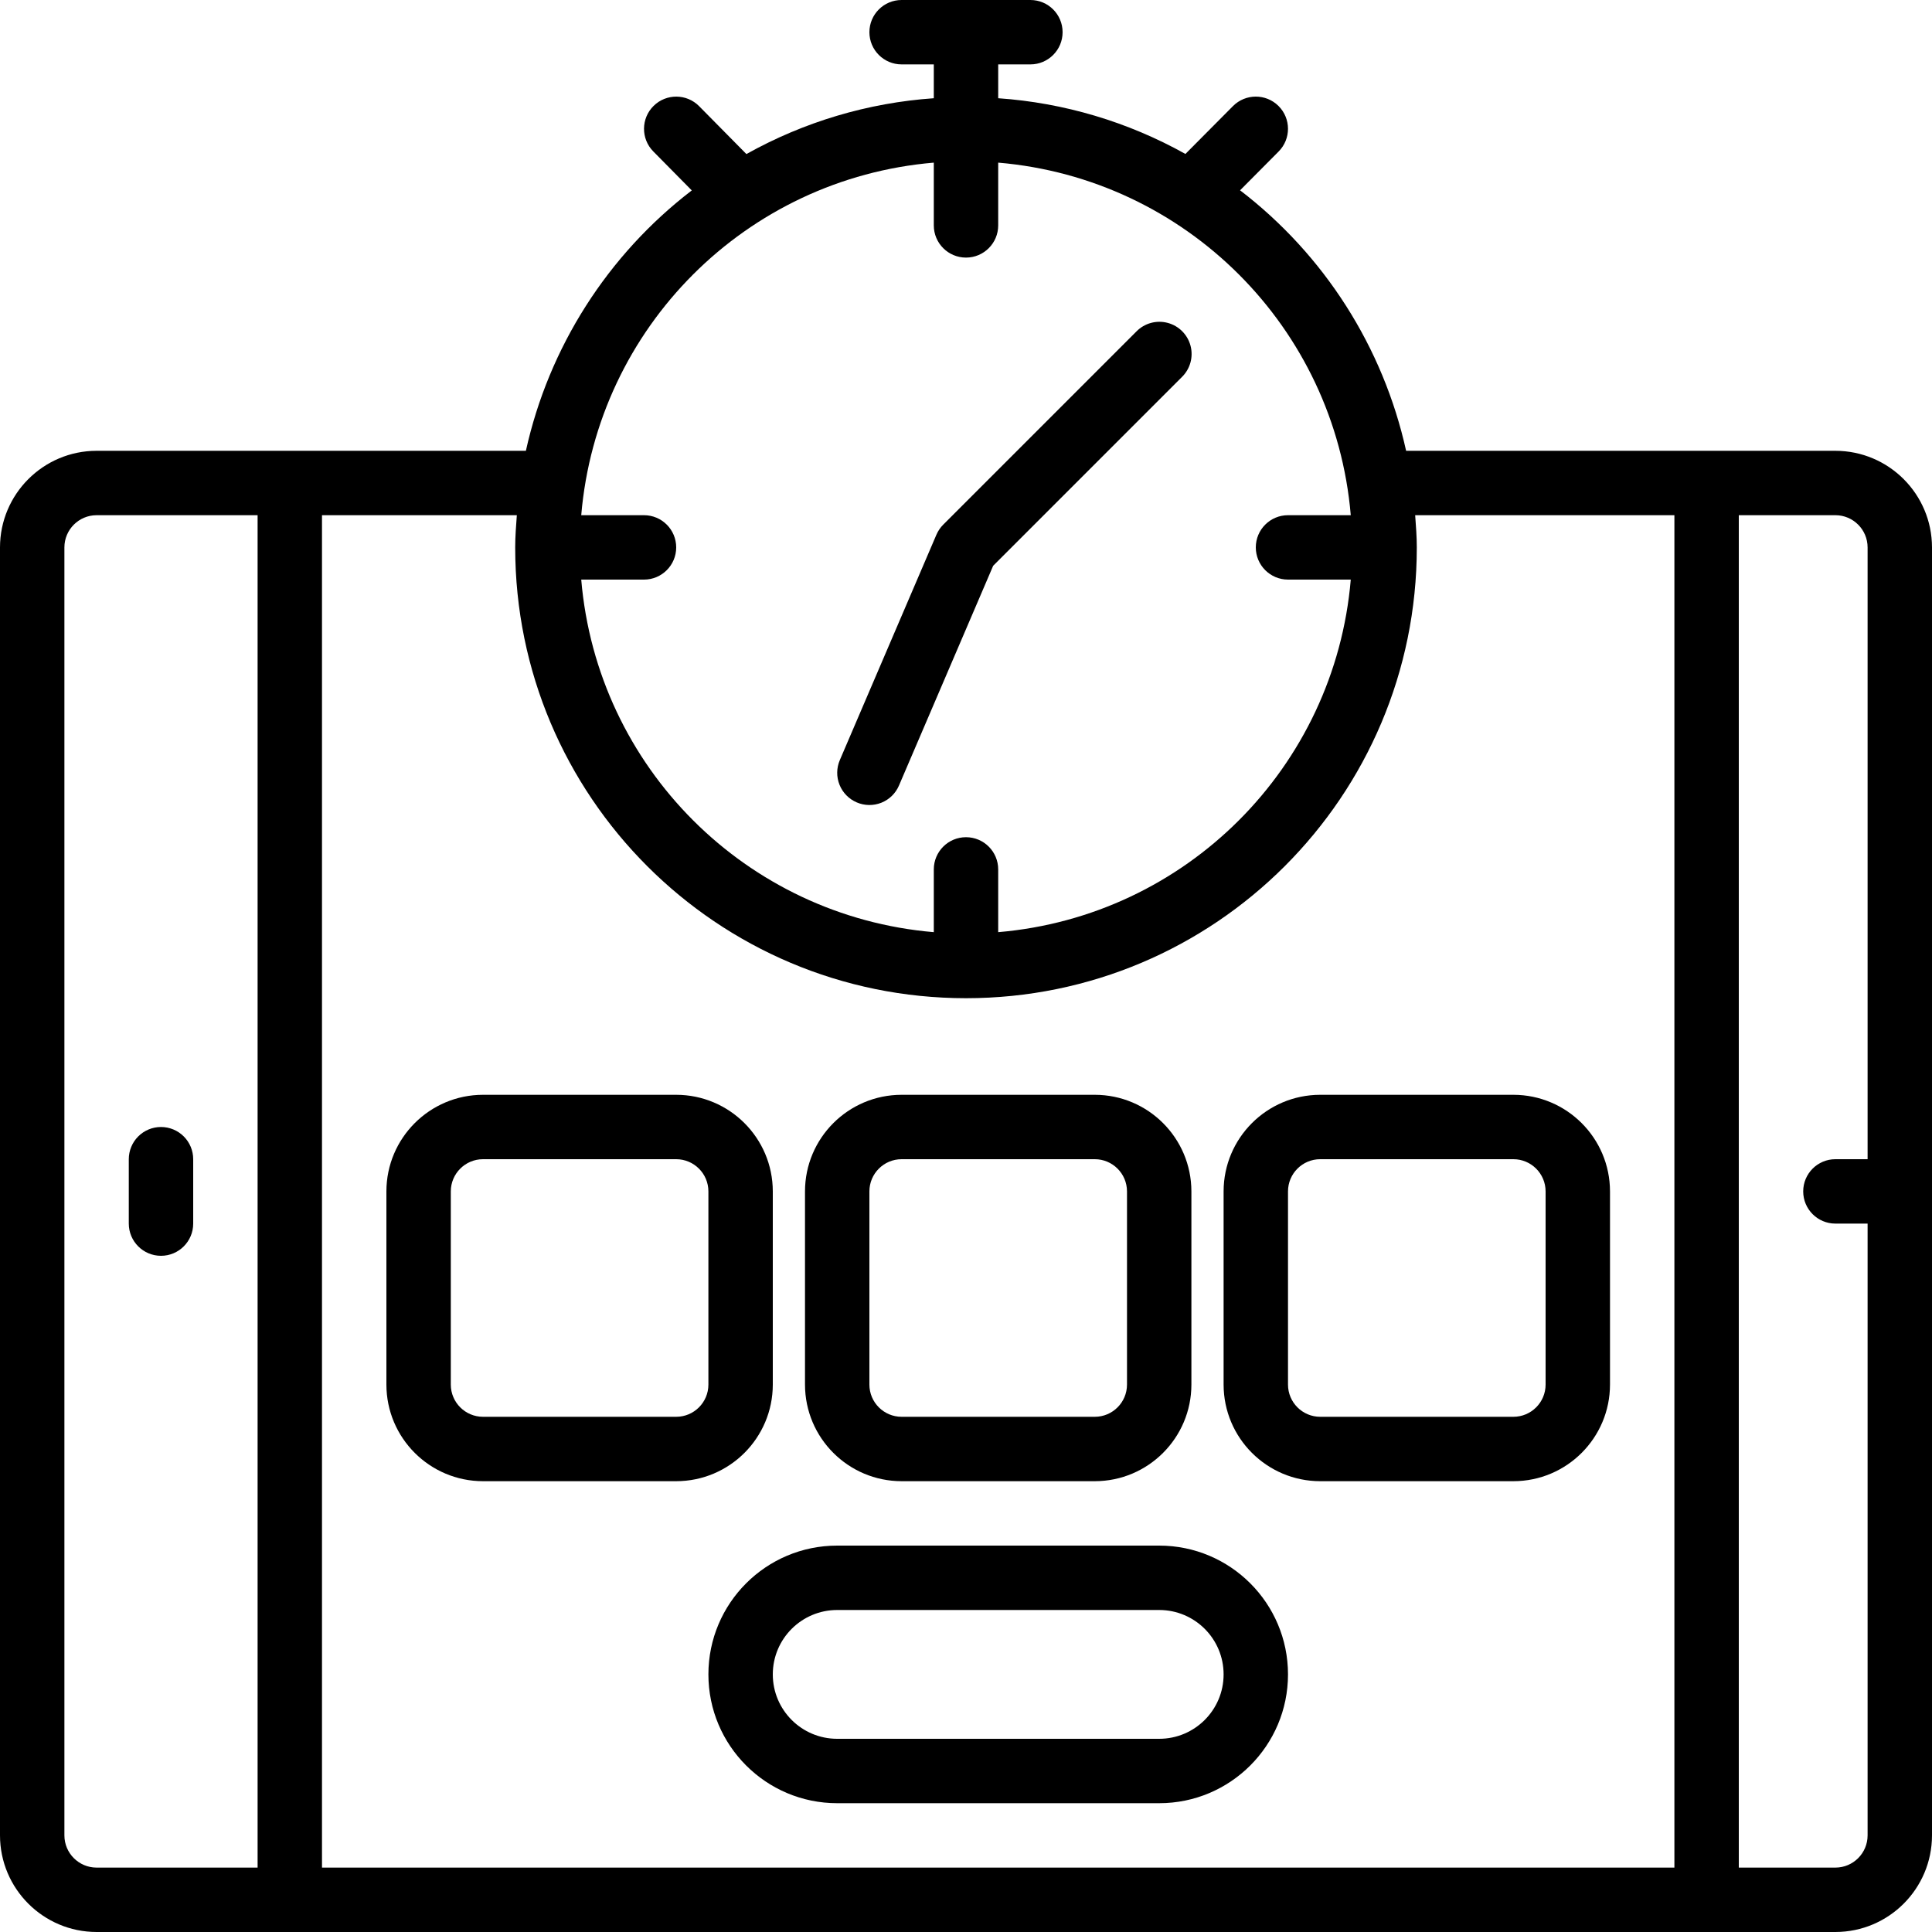 <svg xmlns="http://www.w3.org/2000/svg" xmlns:xlink="http://www.w3.org/1999/xlink" id="Capa_1" x="0px" y="0px" viewBox="0 0 512 512" style="enable-background:new 0 0 512 512;" xml:space="preserve">
<g>
	<g>
		<g>
			<path d="M42.667,332.8c4.713,0,8.533-3.82,8.533-8.533V307.2c0.001-2.263-0.898-4.434-2.499-6.035     c-1.6-1.6-3.771-2.499-6.035-2.499c-2.263-0.001-4.434,0.898-6.035,2.499c-1.6,1.6-2.499,3.771-2.499,6.035v17.067     C34.133,328.979,37.954,332.8,42.667,332.8z"></path>
			<path d="M486.4,119.467H372.635c-6.085-27.473-21.667-51.919-44.003-69.034L338.85,40.15c3.323-3.341,3.308-8.744-0.033-12.067     s-8.744-3.308-12.067,0.033l-12.602,12.683c-15.248-8.518-32.19-13.561-49.614-14.767v-8.966h8.533     c4.713,0,8.533-3.82,8.533-8.533S277.779,0,273.067,0h-34.133c-4.713,0-8.533,3.82-8.533,8.533s3.82,8.533,8.533,8.533h8.533     v8.966c-17.442,1.209-34.401,6.261-49.661,14.796l-12.531-12.691c-3.313-3.349-8.712-3.381-12.064-0.072     c-3.352,3.309-3.391,8.708-0.086,12.064l10.203,10.333c-22.315,17.114-37.882,41.547-43.963,69.004H25.6     c-14.132,0.015-25.585,11.468-25.6,25.6V486.4c0.015,14.132,11.468,25.585,25.6,25.6h460.8c14.132-0.015,25.585-11.468,25.6-25.6     V145.067C511.985,130.935,500.532,119.482,486.4,119.467z M170.667,136.533h-16.634c4.219-49.75,43.684-89.215,93.434-93.434     v16.634c0,4.713,3.82,8.533,8.533,8.533s8.533-3.82,8.533-8.533V43.099c49.75,4.219,89.215,43.684,93.434,93.434h-16.634     c-4.713,0-8.533,3.82-8.533,8.533s3.821,8.533,8.533,8.533h16.634c-4.219,49.75-43.684,89.215-93.434,93.434V230.4     c0-4.713-3.82-8.533-8.533-8.533s-8.533,3.82-8.533,8.533v16.634c-49.75-4.219-89.215-43.684-93.434-93.434h16.634     c4.713,0,8.533-3.821,8.533-8.533S175.38,136.533,170.667,136.533z M68.267,494.933H25.6c-4.711-0.005-8.529-3.822-8.533-8.533     V145.067c0.005-4.711,3.822-8.529,8.533-8.533h42.667V494.933z M443.733,494.933h-358.4v-358.4h51.632     c-0.202,2.83-0.432,5.653-0.432,8.533c0,65.98,53.487,119.467,119.467,119.467s119.467-53.487,119.467-119.467     c0-2.88-0.23-5.703-0.432-8.533h68.699V494.933z M494.933,307.2H486.4c-4.713,0-8.533,3.82-8.533,8.533s3.82,8.533,8.533,8.533     h8.533V486.4c-0.005,4.711-3.822,8.529-8.533,8.533h-25.6v-358.4h25.6c4.711,0.005,8.529,3.822,8.533,8.533V307.2z"></path>
			<path d="M227.042,212.642c2.079,0.897,4.429,0.928,6.531,0.087c2.102-0.841,3.782-2.484,4.669-4.567l24.958-58.225L313.233,99.9     c2.188-2.149,3.055-5.307,2.27-8.271c-0.785-2.965-3.1-5.28-6.065-6.065c-2.965-0.785-6.122,0.082-8.271,2.27l-51.2,51.2     c-0.768,0.767-1.381,1.673-1.808,2.671l-25.6,59.733c-0.892,2.08-0.921,4.43-0.08,6.531     C223.319,210.071,224.961,211.752,227.042,212.642z"></path>
			<path d="M204.8,366.933v-51.2c-0.015-14.132-11.468-25.585-25.6-25.6H128c-14.132,0.015-25.585,11.468-25.6,25.6v51.2     c0.015,14.132,11.468,25.585,25.6,25.6h51.2C193.332,392.518,204.785,381.065,204.8,366.933z M187.733,366.933     c-0.005,4.711-3.822,8.529-8.533,8.533H128c-4.711-0.005-8.529-3.822-8.533-8.533v-51.2c0.005-4.711,3.822-8.529,8.533-8.533     h51.2c4.711,0.005,8.529,3.822,8.533,8.533V366.933z"></path>
			<path d="M238.933,392.533h51.2c14.132-0.015,25.585-11.468,25.6-25.6v-51.2c-0.015-14.132-11.468-25.585-25.6-25.6h-51.2     c-14.132,0.015-25.585,11.468-25.6,25.6v51.2C213.349,381.065,224.801,392.518,238.933,392.533z M230.4,315.733     c0.005-4.711,3.822-8.529,8.533-8.533h51.2c4.711,0.005,8.529,3.822,8.533,8.533v51.2c-0.005,4.711-3.822,8.529-8.533,8.533     h-51.2c-4.711-0.005-8.529-3.822-8.533-8.533V315.733z"></path>
			<path d="M324.267,315.733v51.2c0.015,14.132,11.468,25.585,25.6,25.6h51.2c14.132-0.015,25.585-11.468,25.6-25.6v-51.2     c-0.015-14.132-11.468-25.585-25.6-25.6h-51.2C335.735,290.149,324.282,301.601,324.267,315.733z M409.6,315.733v51.2     c-0.005,4.711-3.822,8.529-8.533,8.533h-51.2c-4.711-0.005-8.529-3.822-8.533-8.533v-51.2c0.005-4.711,3.822-8.529,8.533-8.533     h51.2C405.778,307.205,409.595,311.022,409.6,315.733z"></path>
			<path d="M307.2,409.6h-85.333c-18.851,0-34.133,15.282-34.133,34.133c0,18.851,15.282,34.133,34.133,34.133H307.2     c18.851,0,34.133-15.282,34.133-34.133C341.333,424.882,326.051,409.6,307.2,409.6z M307.2,460.8h-85.333     c-9.426,0-17.067-7.641-17.067-17.067s7.641-17.067,17.067-17.067H307.2c9.426,0,17.067,7.641,17.067,17.067     S316.626,460.8,307.2,460.8z"></path>
		</g>
	</g>
</g>
<g>
</g>
<g>
</g>
<g>
</g>
<g>
</g>
<g>
</g>
<g>
</g>
<g>
</g>
<g>
</g>
<g>
</g>
<g>
</g>
<g>
</g>
<g>
</g>
<g>
</g>
<g>
</g>
<g>
</g>
</svg>